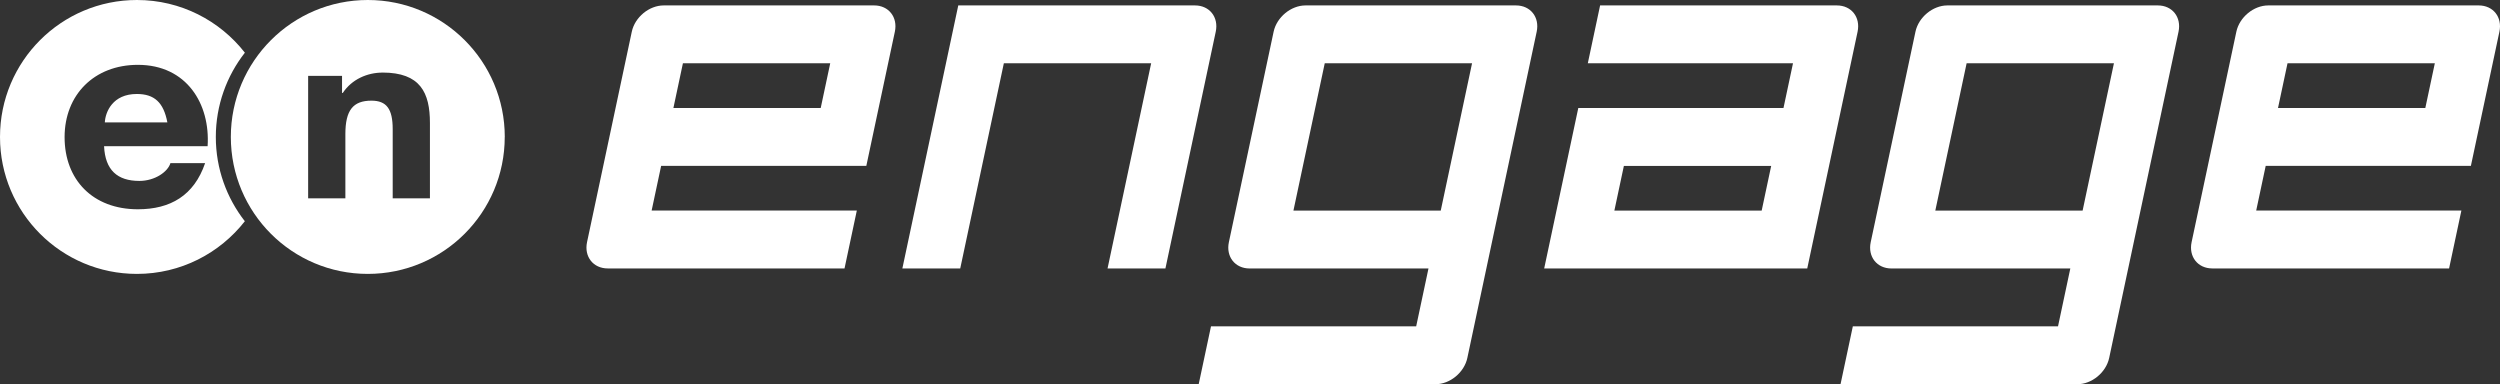 <?xml version="1.0" encoding="UTF-8"?>
<svg id="_レイヤー_2" data-name="レイヤー 2" xmlns="http://www.w3.org/2000/svg" viewBox="0 0 599.57 92.14">
  <rect x="0" y="0" width="599.57" height="92.14" fill="#333333" stroke="none"/>
  <defs>
    <style>
      .cls-1 {
        fill: #fff;
        stroke-width: 0px;
      }
    </style>
  </defs>
  <g id="_レイヤー_1-2" data-name="レイヤー 1">
    <g>
      <g>
        <path class="cls-1" d="M32.81,22.54c-5.77,0-7.53,4.27-7.67,6.81h15c-.91-4.78-3.11-6.81-7.33-6.81M58.73,12.64C52.72,4.95,43.36,0,32.84,0,14.7,0,0,14.7,0,32.85s14.7,32.84,32.84,32.84c10.51,0,19.87-4.95,25.88-12.63-4.35-5.58-6.96-12.58-6.96-20.2s2.61-14.64,6.96-20.21M49.79,35.07h-24.83c.26,5.71,3.19,8.32,8.45,8.32,3.79,0,6.86-2.22,7.46-4.26h8.32c-2.66,7.76-8.32,11.06-16.12,11.06-10.85,0-17.58-7.11-17.58-17.29s7.12-17.35,17.58-17.35c11.72,0,17.39,9.41,16.72,19.52"/>
        <path class="cls-1" d="M121.05,32.85c0,18.14-14.7,32.84-32.85,32.84s-32.84-14.7-32.84-32.84S70.08,0,88.21,0s32.85,14.7,32.85,32.85M91.73,17.41c-3.61,0-7.35,1.59-9.52,4.88h-.18v-4.09h-8.13v29.37h8.93v-15.4c0-5.7,1.81-8.03,6.25-8.03,3.63,0,5.1,1.98,5.1,6.84v16.59h8.93v-18.07c0-7.27-2.29-12.1-11.38-12.1"/>
      </g>
      <g>
        <path class="cls-1" d="M166.74,1.3h-7.57c-3.48,0-6.91,2.82-7.65,6.31l-1.61,7.57-2.28,10.72-2.95,13.88-2.28,10.72-1.61,7.57c-.74,3.48,1.48,6.31,4.97,6.31h56.78l2.95-13.88h-49.21l2.28-10.72h49.21l2.95-13.88,2.28-10.72,1.61-7.57c.74-3.48-1.48-6.31-4.97-6.31h-42.9ZM196.83,25.9h-35.33l2.28-10.72h35.33l-2.28,10.72Z"/>
        <path class="cls-1" d="M586.89,1.3h-42.9c-3.48,0-6.91,2.82-7.65,6.31l-1.61,7.57-2.28,10.72-2.95,13.88-2.28,10.72-1.61,7.57c-.74,3.48,1.48,6.31,4.97,6.31h56.78l2.95-13.88h-49.21l2.28-10.72h49.21l2.95-13.88,2.28-10.72,1.61-7.57c.74-3.48-1.48-6.31-4.97-6.31h-7.57ZM581.66,25.9h-35.33l2.28-10.72h35.33l-2.28,10.72Z"/>
        <path class="cls-1" d="M383.75,1.3l-2.95,13.88h49.21l-2.28,10.72h-49.21l-2.95,13.88-2.28,10.72-2.95,13.88h63.09l2.95-13.88,2.28-10.72,2.95-13.88,2.28-10.72,1.61-7.57c.74-3.48-1.48-6.31-4.97-6.31h-56.78ZM422.5,50.51h-35.33l2.28-10.72h35.33l-2.28,10.72Z"/>
        <path class="cls-1" d="M243.7,1.3h-13.88l-2.95,13.88-10.46,49.21h13.88l10.46-49.21h35.33l-10.46,49.21h13.88l10.46-49.21,1.61-7.57c.74-3.48-1.48-6.31-4.97-6.31h-42.9Z"/>
        <path class="cls-1" d="M320.67,1.3h-7.57c-3.48,0-6.91,2.82-7.65,6.31l-1.61,7.57-7.51,35.33-1.61,7.57c-.74,3.48,1.48,6.31,4.97,6.31h42.9l-2.95,13.88h-49.21l-2.95,13.88h56.78c3.48,0,6.91-2.82,7.65-6.31l1.61-7.57,2.95-13.88,2.95-13.88,7.51-35.33,1.61-7.57c.74-3.48-1.48-6.31-4.97-6.31h-42.9ZM345.53,50.51h-35.33l7.51-35.33h35.33l-7.51,35.33Z"/>
        <path class="cls-1" d="M474.6,1.3h-7.57c-3.48,0-6.91,2.82-7.65,6.31l-1.61,7.57-7.51,35.33-1.61,7.57c-.74,3.48,1.48,6.31,4.97,6.31h42.9l-2.95,13.88h-49.21l-2.95,13.88h56.78c3.48,0,6.91-2.82,7.65-6.31l1.61-7.57,2.95-13.88,2.95-13.88,7.51-35.33,1.61-7.57c.74-3.48-1.48-6.31-4.97-6.31h-42.9ZM499.47,50.51h-35.33l7.51-35.33h35.33l-7.51,35.33Z"/>
      </g>
    </g>
  </g>
</svg>